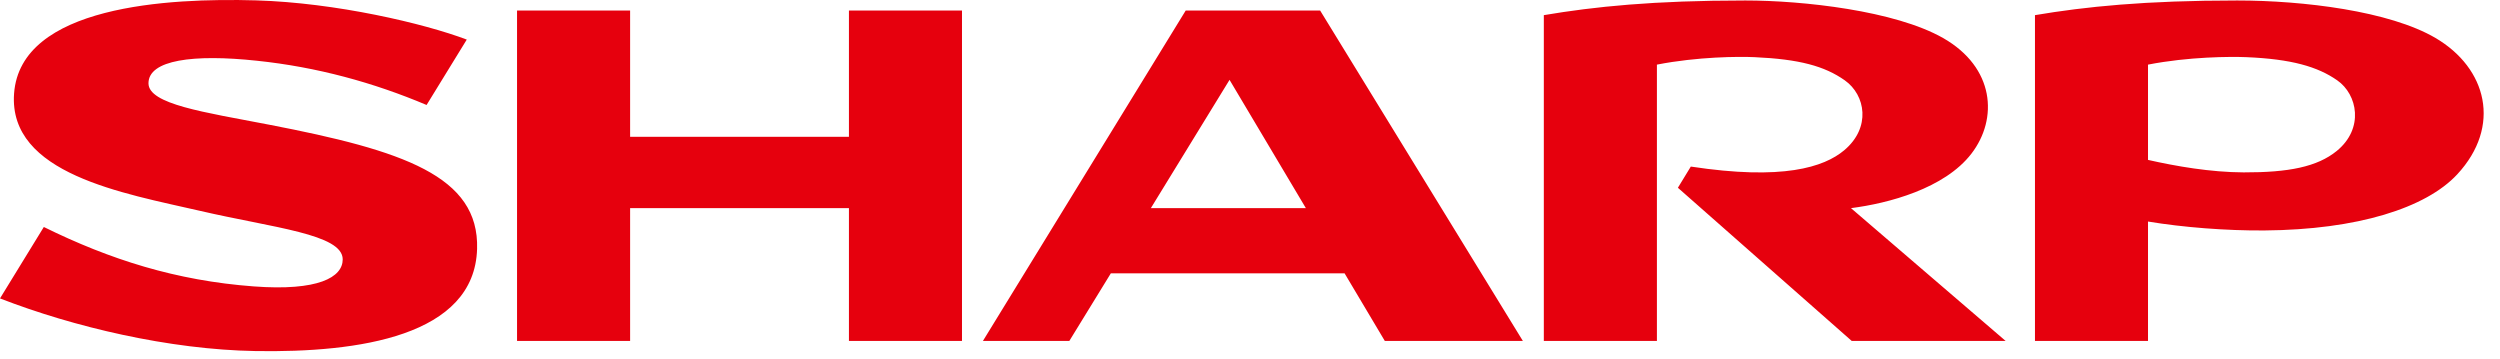 <?xml version="1.0" encoding="UTF-8" standalone="no"?>
<!DOCTYPE svg PUBLIC "-//W3C//DTD SVG 1.1//EN" "http://www.w3.org/Graphics/SVG/1.1/DTD/svg11.dtd">
<svg width="100%" height="100%" viewBox="0 0 153 22" version="1.1" xmlns="http://www.w3.org/2000/svg" xmlns:xlink="http://www.w3.org/1999/xlink" xml:space="preserve" xmlns:serif="http://www.serif.com/" style="fill-rule:evenodd;clip-rule:evenodd;stroke-linejoin:round;stroke-miterlimit:2;">
    <g transform="matrix(1,0,0,1,0,-0.001)">
        <path d="M51.955,8.375L51.955,0.647L58.874,0.647L58.874,20.866L51.955,20.866L51.955,12.739L38.563,12.739L38.563,20.866L31.643,20.866L31.643,0.647L38.563,0.647L38.563,8.375L51.955,8.375ZM72.565,0.647L80.793,0.647L93.199,20.866L84.75,20.866L82.288,16.728L67.984,16.728L65.443,20.866L60.155,20.866L72.565,0.647ZM70.432,12.739L79.919,12.739L75.248,4.888L70.432,12.739ZM120.649,9.407C119.004,11.545 115.555,12.451 113.28,12.739L122.744,20.866L113.325,20.866L102.687,11.492L103.478,10.195C109.106,11.052 111.624,10.236 112.863,9.2C114.519,7.815 114.174,5.815 112.899,4.916C111.661,4.044 110.117,3.622 107.371,3.499C106.424,3.456 103.895,3.468 101.403,3.956L101.403,20.866L94.482,20.866L94.482,0.928C97.564,0.407 101.188,0.031 106.816,0.031C110.332,0.031 115.963,0.65 118.914,2.326C122.074,4.126 122.299,7.263 120.649,9.407ZM16.475,7.633C24.675,9.214 29.329,10.771 29.198,15.233C29.041,20.581 21.934,21.589 15.646,21.486C10.351,21.398 4.48,20.004 0,18.264L2.682,13.893C6.723,15.883 10.773,17.175 15.525,17.529C19.477,17.825 20.974,16.971 20.974,15.876C20.974,14.324 16.731,13.949 12.211,12.898C7.574,11.83 0.504,10.654 0.861,5.726C1.252,0.347 10.302,-0.132 15.668,0.024C20.558,0.168 25.951,1.434 28.566,2.424L26.107,6.426C22.87,5.057 19.398,4.102 15.72,3.718C11.831,3.302 9.087,3.668 9.087,5.098C9.087,6.381 12.482,6.865 16.475,7.633ZM149.054,2.326C152.198,4.171 153.113,7.725 150.383,10.671C148.464,12.739 144.257,14.06 138.593,14.105C136.278,14.124 133.595,13.916 131.458,13.559L131.458,20.866L124.54,20.866L124.54,0.928C127.622,0.407 131.285,0.031 136.916,0.031C140.961,0.031 146.238,0.674 149.054,2.326ZM143.006,9.242C144.696,7.865 144.283,5.781 143.036,4.916C141.84,4.08 140.232,3.613 137.466,3.499C136.522,3.461 133.949,3.468 131.458,3.956L131.458,9.787C133.17,10.174 135.275,10.542 137.31,10.551C140.062,10.559 141.81,10.213 143.006,9.242Z" style="fill:rgb(230,0,13);"/>
    </g>
</svg>
